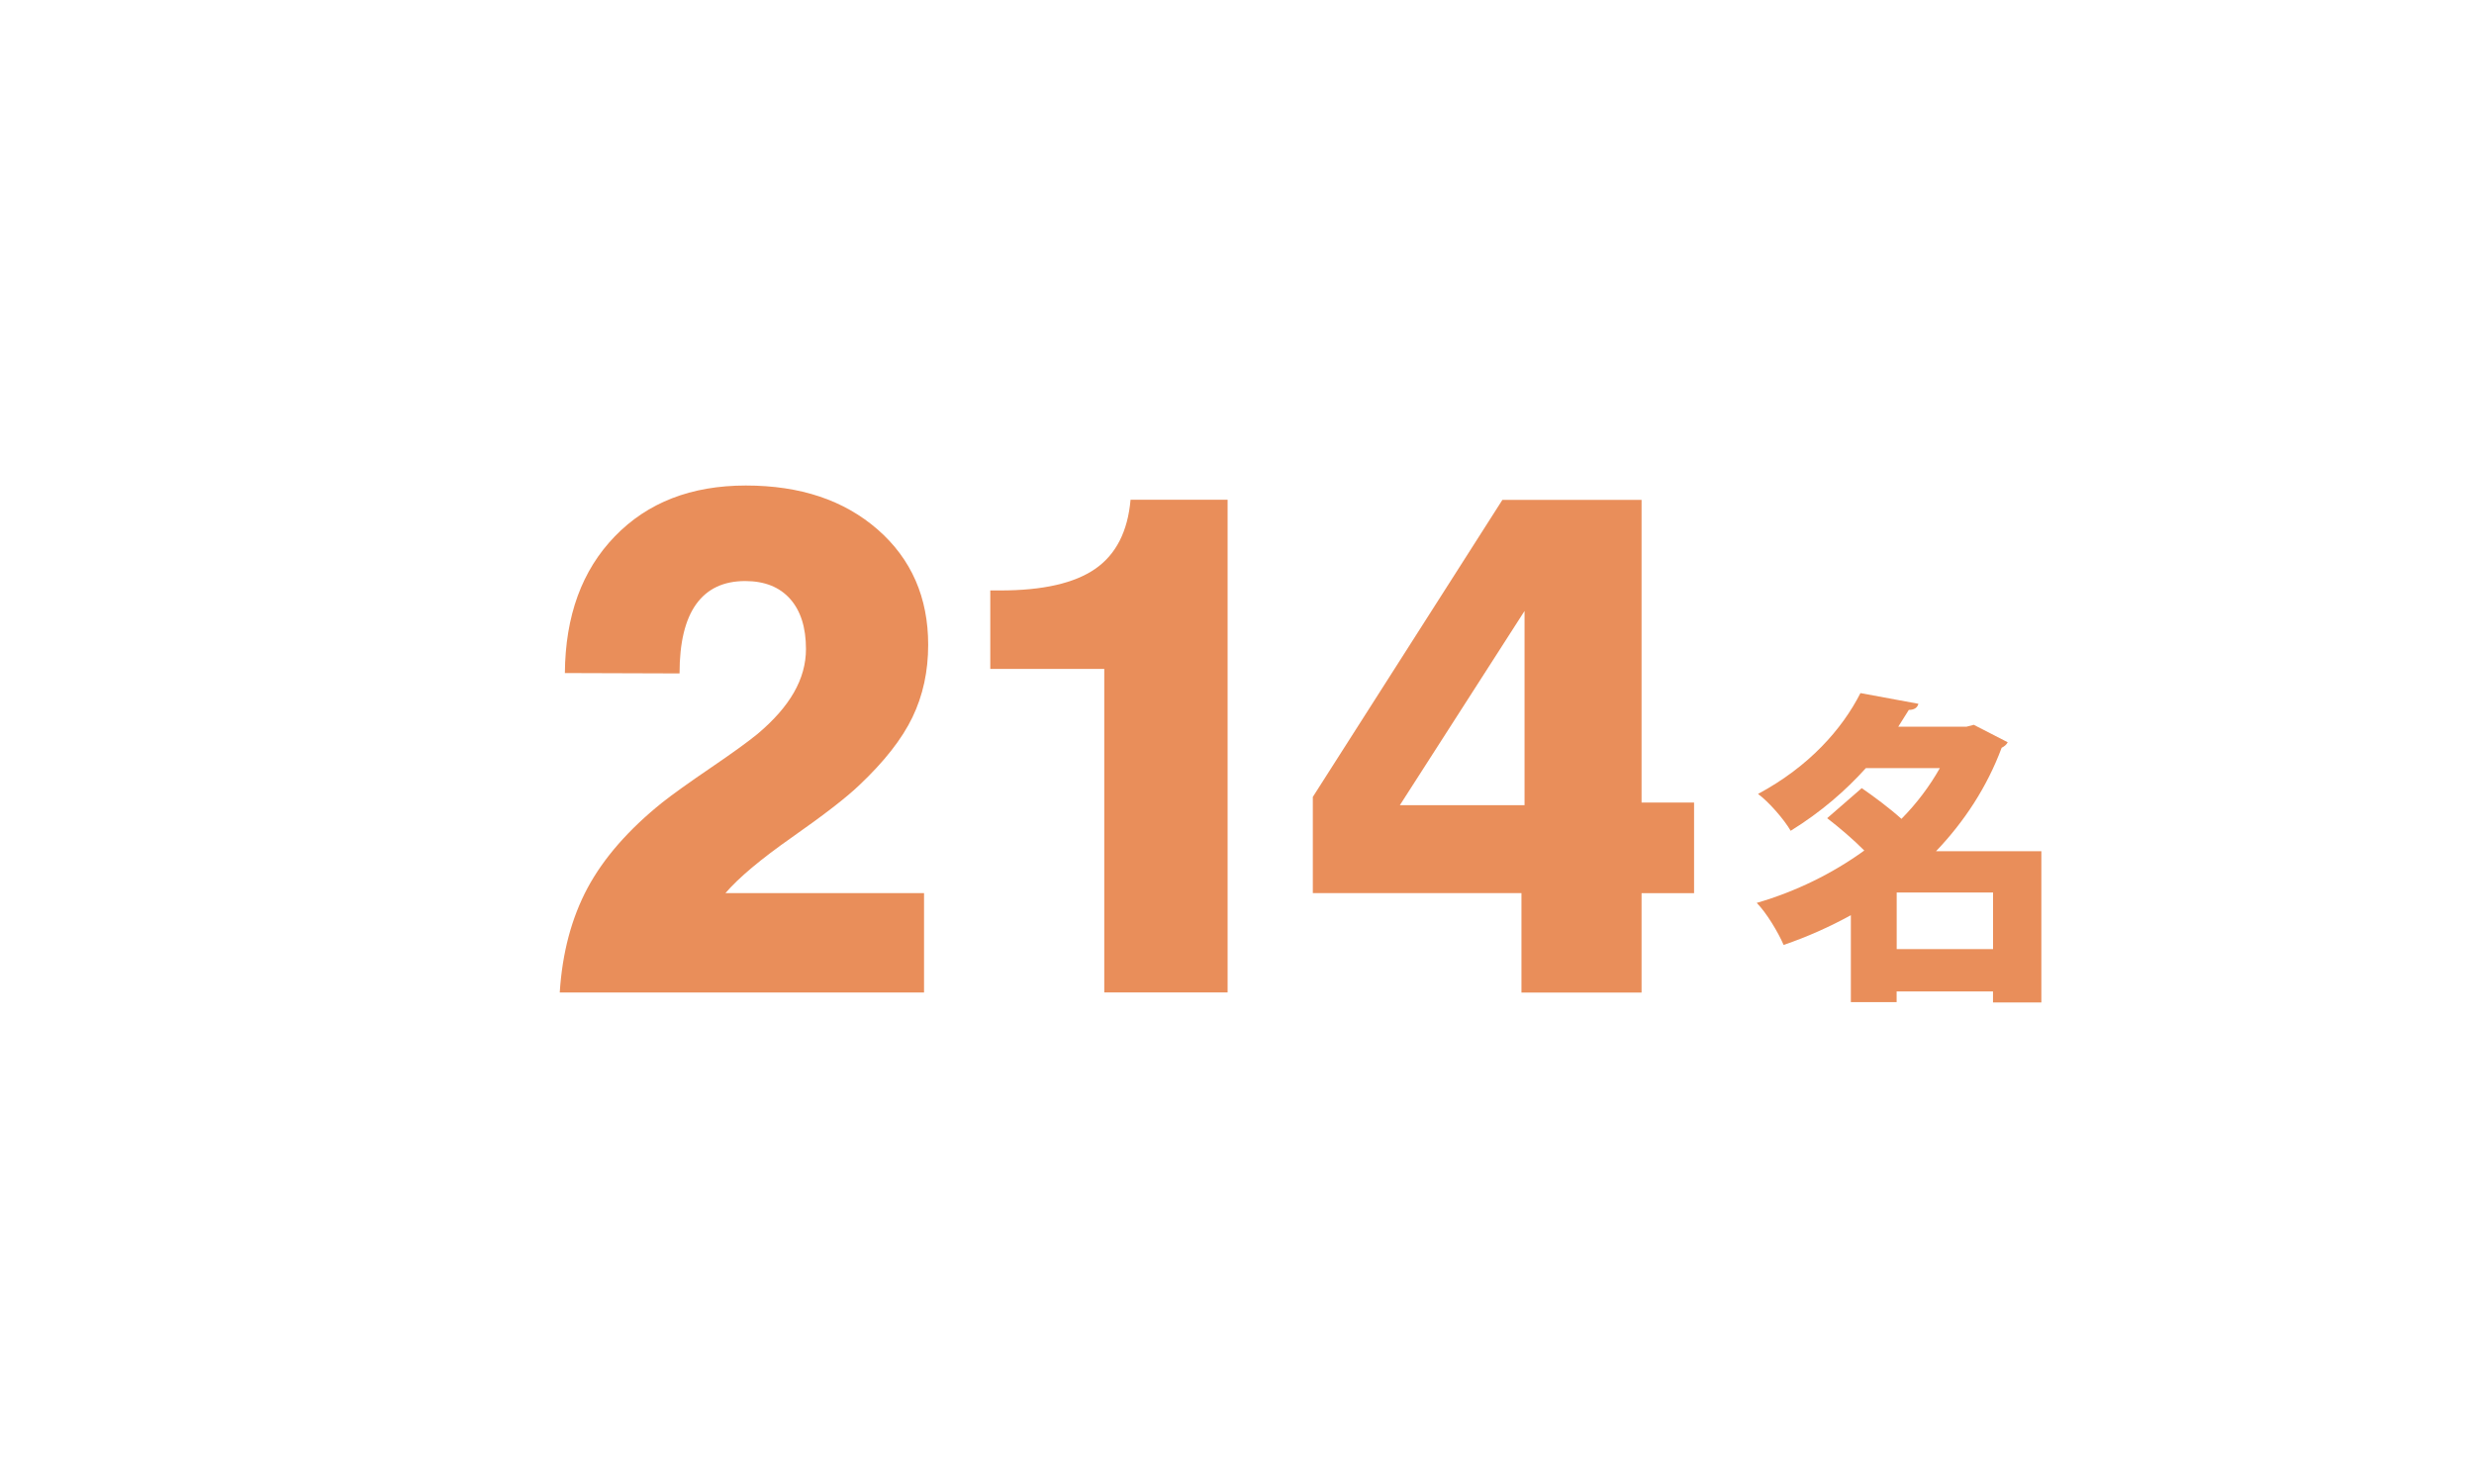 <?xml version="1.0" encoding="UTF-8"?>
<svg xmlns="http://www.w3.org/2000/svg" viewBox="0 0 400 240">
  <rect width="400" height="240" fill="none"/>
  <g>
    <path d="M90.5,160.51c.41-6.43,1.91-12.06,4.49-16.89,2.59-4.83,6.62-9.45,12.09-13.84,1.71-1.35,4.31-3.21,7.79-5.58,3.48-2.37,6-4.19,7.57-5.47,2.64-2.22,4.62-4.46,5.92-6.74,1.3-2.27,1.95-4.61,1.95-7.02,0-3.5-.86-6.2-2.57-8.12-1.71-1.92-4.13-2.88-7.26-2.88-3.5,0-6.14,1.25-7.93,3.75-1.79,2.5-2.68,6.23-2.68,11.19l-18.54-.06c.07-9.25,2.76-16.62,8.07-22.1,5.3-5.49,12.37-8.23,21.19-8.23s15.89,2.38,21.33,7.13c5.43,4.76,8.15,10.97,8.15,18.64,0,4.29-.85,8.19-2.54,11.7-1.69,3.52-4.57,7.19-8.63,11.02-2.08,1.99-5.68,4.77-10.78,8.35-5.1,3.57-8.71,6.6-10.83,9.08h32.11v16.07h-58.91Z" fill="#e98e5a"/>
    <path d="M178.54,160.51v-52.33h-18.43v-12.69h1.62c6.89,0,12-1.17,15.36-3.5,3.35-2.33,5.25-6.05,5.7-11.17h15.69v79.68h-19.93Z" fill="#e98e5a"/>
    <path d="M245.99,160.51v-16.07h-33.73v-15.56l30.65-48.04h22.5v48.95h8.49v14.66h-8.49v16.07h-19.43ZM246.49,130.22v-31.41l-20.16,31.41h20.16Z" fill="#e98e5a"/>
    <path d="M330.05,137.65v24.47h-7.82v-1.78h-15.58v1.73h-7.4v-14.06c-3.42,1.88-7.04,3.5-10.87,4.81-.88-2.04-2.79-5.23-4.35-6.8,6.31-1.83,12.27-4.76,17.39-8.47-1.76-1.78-4.09-3.76-6-5.23l5.59-4.86c1.97,1.36,4.5,3.24,6.42,4.97,2.48-2.51,4.55-5.28,6.21-8.21h-11.96c-3.26,3.61-7.19,7.06-12.16,10.14-1.09-1.88-3.57-4.71-5.28-5.96,8.28-4.44,13.61-10.51,16.56-16.31l9.37,1.73c-.16.63-.67.99-1.55.99l-1.71,2.72h11.02l1.19-.31,5.49,2.82c-.21.42-.57.68-.98.89-2.38,6.38-6.06,11.97-10.61,16.73h17.03ZM306.66,153.49h15.58v-9.15h-15.58v9.15Z" fill="#e98e5a"/>
  </g>
</svg>
